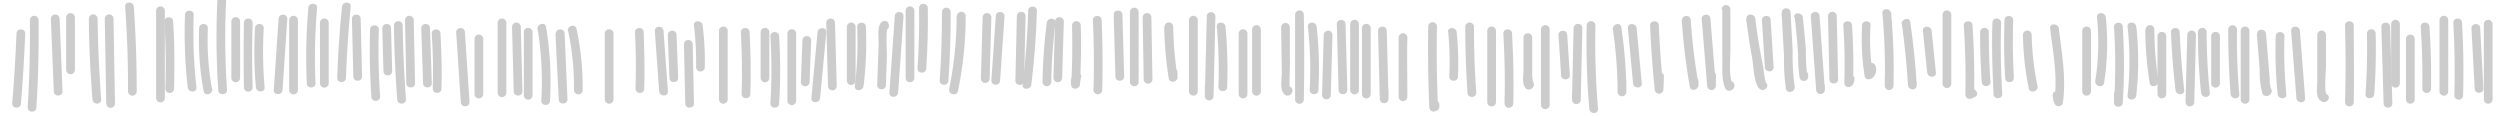 <svg id="Layer_1" data-name="Layer 1" xmlns="http://www.w3.org/2000/svg" viewBox="0 0 286.35 13.27"><defs><style>.cls-1{fill:#cccccd;}</style></defs><title>Artboard 1</title><path class="cls-1" d="M1.89,3.85q-.16,4-.49,8c0,.65,1,.64,1,0q.33-4,.49-8c0-.65-1-.65-1,0Z"/><path class="cls-1" d="M3.42,2.31q.06,5-.25,10c0,.64,1,.64,1,0q.31-5,.25-10a.5.5,0,0,0-1,0Z"/><path class="cls-1" d="M5.83,2.16l.33,8.3c0,.64,1,.65,1,0l-.33-8.3a.5.5,0,0,0-1,0Z"/><path class="cls-1" d="M7.58,2V8a.5.5,0,0,0,1,0V2a.5.5,0,0,0-1,0Z"/><path class="cls-1" d="M10.18,2.15c0,3.09.18,6.16.41,9.24.05.64,1.05.64,1,0-.23-3.08-.37-6.15-.41-9.24a.5.5,0,0,0-1,0Z"/><path class="cls-1" d="M12,2.15l.17,9.7a.5.5,0,0,0,1,0L13,2.15a.5.5,0,0,0-1,0Z"/><path class="cls-1" d="M14.33.77q.36,4.85.33,9.69a.5.5,0,0,0,1,0q0-4.85-.33-9.69c-.05-.64-1.05-.64-1,0Z"/><path class="cls-1" d="M17.88,1.23v10a.5.5,0,0,0,1,0v-10a.5.5,0,0,0-1,0Z"/><path class="cls-1" d="M18.83,2.46c.16,2.56.2,5.13.11,7.69a.5.5,0,0,0,1,0C20,7.59,20,5,19.83,2.46c0-.64-1-.64-1,0Z"/><path class="cls-1" d="M22.5,10a56.1,56.1,0,0,1-.31-8.3c0-.64-1-.64-1,0A56.1,56.1,0,0,0,21.5,10c.07.63,1.07.64,1,0Z"/><path class="cls-1" d="M24.28,10.17a31,31,0,0,1-.47-6.94c0-.64-1-.64-1,0a32.13,32.13,0,0,0,.51,7.2c.12.64,1.08.37,1-.26Z"/><path class="cls-1" d="M26,10.31A90.93,90.93,0,0,1,25.9,0c0-.65-1-.65-1,0A90.93,90.93,0,0,0,25,10.31c0,.64,1,.64,1,0Z"/><path class="cls-1" d="M27.5,8.92V2.46a.5.5,0,0,0-1,0V8.92a.5.5,0,0,0,1,0Z"/><path class="cls-1" d="M28.94,10q-.12-3.69,0-7.38a.5.5,0,0,0-1,0q-.07,3.69,0,7.38a.5.5,0,0,0,1,0Z"/><path class="cls-1" d="M30.31,10a46.37,46.37,0,0,1-.1-6.77c0-.65-1-.64-1,0a46.37,46.37,0,0,0,.1,6.77c.06.63,1.06.64,1,0Z"/><path class="cls-1" d="M32.36,10.3l.55-8.14c0-.65-1-.64-1,0l-.55,8.14c-.05.65,1,.64,1,0Z"/><path class="cls-1" d="M34.12,10.31v-8a.5.5,0,0,0-1,0v8a.5.5,0,0,0,1,0Z"/><path class="cls-1" d="M36.14,9.54A65.44,65.44,0,0,1,36.32.91c.06-.64-1-.63-1,0a65.44,65.44,0,0,0-.18,8.63c0,.64,1,.64,1,0Z"/><path class="cls-1" d="M37.65,9.54V2.62a.5.5,0,0,0-1,0V9.54a.5.5,0,0,0,1,0Z"/><path class="cls-1" d="M39.62,8.92q.15-4.08.55-8.15c.06-.64-.94-.63-1,0q-.41,4.06-.55,8.15c0,.65,1,.64,1,0Z"/><path class="cls-1" d="M41.47,8.77l-.16-6.62c0-.64-1-.64-1,0l.16,6.62c0,.64,1,.64,1,0Z"/><path class="cls-1" d="M42.39,3.38a75.85,75.85,0,0,0,.15,7.69c0,.64,1,.65,1,0a75.85,75.85,0,0,1-.15-7.69c0-.64-1-.64-1,0Z"/><path class="cls-1" d="M43.79,3.23l.13,4.92c0,.64,1,.65,1,0l-.13-4.92c0-.64-1-.65-1,0Z"/><path class="cls-1" d="M45.12,2.92q.06,4.25.38,8.47c0,.64,1,.64,1,0q-.31-4.23-.38-8.47a.5.5,0,0,0-1,0Z"/><path class="cls-1" d="M46.39,2.31l.15,7.23c0,.64,1,.64,1,0l-.15-7.23a.5.5,0,0,0-1,0Z"/><path class="cls-1" d="M48.25,3.23l.21,6.31c0,.64,1,.64,1,0l-.21-6.31c0-.64-1-.65-1,0Z"/><path class="cls-1" d="M49.45,3.84c.15,2.11.18,4.21.12,6.31,0,.65,1,.65,1,0,.06-2.1,0-4.2-.12-6.31,0-.63-1-.64-1,0Z"/><path class="cls-1" d="M52.25,3.69l.53,8c0,.64,1,.65,1,0l-.53-8c0-.64-1-.64-1,0Z"/><path class="cls-1" d="M54.35,4.46v6.31a.5.5,0,0,0,1,0V4.46a.5.5,0,0,0-1,0Z"/><path class="cls-1" d="M57,2.62v8a.5.5,0,0,0,1,0v-8a.5.5,0,0,0-1,0Z"/><path class="cls-1" d="M58.65,3.08l.19,7.38c0,.64,1,.65,1,0l-.19-7.38a.5.5,0,0,0-1,0Z"/><path class="cls-1" d="M60,3.69v7.23a.5.5,0,0,0,1,0V3.69a.5.5,0,0,0-1,0Z"/><path class="cls-1" d="M61.59,3.36A38,38,0,0,1,62,11.54c0,.64,1,.64,1,0a39.07,39.07,0,0,0-.45-8.44c-.1-.64-1.07-.37-1,.26Z"/><path class="cls-1" d="M63.62,3.84,64,11.38c0,.64,1,.65,1,0l-.33-7.54c0-.64-1-.64-1,0Z"/><path class="cls-1" d="M65.07,3.53a30.29,30.29,0,0,1,.67,6.78.5.5,0,0,0,1,0,32.13,32.13,0,0,0-.7-7c-.13-.62-1.1-.36-1,.27Z"/><path class="cls-1" d="M69.27,3.85v7.53a.5.5,0,0,0,1,0V3.85a.5.5,0,0,0-1,0Z"/><path class="cls-1" d="M72.73,3.69c.11,2.15.13,4.31.06,6.46a.5.5,0,0,0,1,0c.07-2.15,0-4.31-.06-6.46,0-.64-1-.65-1,0Z"/><path class="cls-1" d="M75,3.54l.5,6.92c.05.64,1.05.64,1,0L76,3.54c0-.64-1-.64-1,0Z"/><path class="cls-1" d="M76.49,4l.19,4.92c0,.64,1,.65,1,0L77.49,4c0-.64-1-.64-1,0Z"/><path class="cls-1" d="M78.34,5.08l.15,6.77c0,.64,1,.64,1,0l-.15-6.77a.5.5,0,0,0-1,0Z"/><path class="cls-1" d="M79.48,2.92a33,33,0,0,1,.25,4.77.5.5,0,0,0,1,0,33,33,0,0,0-.25-4.77c-.07-.64-1.07-.64-1,0Z"/><path class="cls-1" d="M82.35,3.54v7.84a.5.5,0,0,0,1,0V3.54a.5.5,0,0,0-1,0Z"/><path class="cls-1" d="M84.86,3.69q.19,3.54.09,7.08c0,.64,1,.64,1,0q.1-3.54-.09-7.08c0-.64-1-.65-1,0Z"/><path class="cls-1" d="M87.12,3.69V8.92a.5.5,0,0,0,1,0V3.69a.5.5,0,0,0-1,0Z"/><path class="cls-1" d="M88.24,4.15a61.82,61.82,0,0,1,0,7.7c0,.64,1,.64,1,0a61.82,61.82,0,0,0,0-7.7c0-.64-1-.64-1,0Z"/><path class="cls-1" d="M90.19,3.85v7.69a.5.5,0,0,0,1,0V3.85a.5.5,0,0,0-1,0Z"/><path class="cls-1" d="M91.91,4.62l-.18,4.76a.5.5,0,0,0,1,0l.18-4.76c0-.65-1-.65-1,0Z"/><path class="cls-1" d="M93.64,3.7l-.7,7.53c-.06.64.94.64,1,0l.7-7.53c.06-.64-.94-.64-1,0Z"/><path class="cls-1" d="M94.64,2.62l.2,7.23a.5.5,0,0,0,1,0l-.2-7.23a.5.5,0,0,0-1,0Z"/><path class="cls-1" d="M97,3.08V9.23a.5.5,0,0,0,1,0V3.08a.5.5,0,0,0-1,0Z"/><path class="cls-1" d="M98.18,3.08a40.33,40.33,0,0,1-.27,6.77c-.07.64.93.63,1,0a40.33,40.33,0,0,0,.27-6.77c0-.64-1-.65-1,0Z"/><path class="cls-1" d="M101.58,3.39l0,0a.5.5,0,0,0,.18-.68l0-.07a.51.51,0,0,0-.79-.1c-.56.51-.3,1.93-.33,2.59l-.17,4.61c0,.64,1,.64,1,0l.12-3.33c0-.4-.15-2.95.09-3.16l-.79-.1,0,.06.18-.68-.05,0c-.51.37,0,1.24.51.86Z"/><path class="cls-1" d="M102.49,1.85l-.62,8.76c-.05.65.95.64,1,0l.62-8.76c0-.65-1-.64-1,0Z"/><path class="cls-1" d="M103.73,1.23V8.92a.5.5,0,0,0,1,0V1.23a.5.5,0,0,0-1,0Z"/><path class="cls-1" d="M105.27.92q.06,3.47-.18,6.92c0,.65,1,.64,1,0q.24-3.45.18-6.92c0-.64-1-.64-1,0Z"/><path class="cls-1" d="M107.89,1.38c0,2.63-.08,5.24-.26,7.85,0,.65,1,.64,1,0,.18-2.61.27-5.22.26-7.85a.5.5,0,0,0-1,0Z"/><path class="cls-1" d="M109.57,1.85a41.6,41.6,0,0,1-.85,8.33c-.13.63.83.9,1,.27a42.13,42.13,0,0,0,.89-8.6.5.5,0,0,0-1,0Z"/><path class="cls-1" d="M112.55,2l-.2,7h1V8.62a.5.5,0,0,0-1,0V9a.5.5,0,0,0,1,0l.2-7a.5.5,0,0,0-1,0Z"/><path class="cls-1" d="M114.06,1.85l-.51,7.38c0,.64,1,.64,1,0l.51-7.38c0-.64-1-.64-1,0Z"/><path class="cls-1" d="M116.47,1.85l-.17,7.38a.5.5,0,0,0,1,0l.17-7.38a.5.5,0,0,0-1,0Z"/><path class="cls-1" d="M117.77,1.23c-.08,2.83-.3,5.65-.64,8.46-.08.64.92.64,1,0,.34-2.81.56-5.63.64-8.46,0-.64-1-.64-1,0Z"/><path class="cls-1" d="M119.89,2.62a63.62,63.62,0,0,0-.48,6.76.5.5,0,0,0,1,0,63.62,63.62,0,0,1,.48-6.76c.08-.64-.92-.63-1,0Z"/><path class="cls-1" d="M120.85,2.46l-.19,6.46a.5.5,0,0,0,1,0l.19-6.46c0-.64-1-.64-1,0Z"/><path class="cls-1" d="M122.79,2.92q.09,3.38-.09,6.74l1-.13.11-.62c.24-.6-.73-.86-1-.27a2,2,0,0,0-.11,1.16c.09.58,1,.4,1-.14q.18-3.36.09-6.74a.5.5,0,0,0-1,0Z"/><path class="cls-1" d="M125.18,2.3q.18,4,.07,8a.5.5,0,0,0,1,0q.1-4-.07-8c0-.64-1-.64-1,0Z"/><path class="cls-1" d="M127.56,1.69l.2,7.08c0,.64,1,.64,1,0l-.2-7.08c0-.64-1-.64-1,0Z"/><path class="cls-1" d="M129.42,1.38v8a.5.5,0,0,0,1,0v-8a.5.5,0,0,0-1,0Z"/><path class="cls-1" d="M130.88,2,131,9.08a.5.5,0,0,0,1,0L131.88,2a.5.5,0,0,0-1,0Z"/><path class="cls-1" d="M133.35,3.08A42,42,0,0,0,133.87,9c.1.58,1,.41,1-.13l0-.57c0-.65-1-.64-1,0l0,.57,1-.13a39.93,39.93,0,0,1-.49-5.67.5.5,0,0,0-1,0Z"/><path class="cls-1" d="M136.19,2.31v8.15a.5.5,0,0,0,1,0V2.31a.5.5,0,0,0-1,0Z"/><path class="cls-1" d="M138.23,1.85,138,11h1l0-1a.5.5,0,0,0-1,0l0,1a.5.5,0,0,0,1,0l.21-9.11a.5.5,0,0,0-1,0Z"/><path class="cls-1" d="M139.37,3.07a54.58,54.58,0,0,1,.19,6.89c0,.64,1,.64,1,0l0-.42c0-.65-1-.64-1,0l0,.42h1a54.58,54.58,0,0,0-.19-6.89c-.06-.64-1.06-.65-1,0Z"/><path class="cls-1" d="M141.88,3.85v6.92a.5.5,0,0,0,1,0V3.85a.5.5,0,0,0-1,0Z"/><path class="cls-1" d="M143.42,3.38v7.08a.5.5,0,0,0,1,0V3.38a.5.5,0,0,0-1,0Z"/><path class="cls-1" d="M146.74,3.08l.08,5.24c0,.77-.31,2.06.41,2.57a.51.51,0,0,0,.69-.18l.05-.08a.52.52,0,0,0-.17-.69l-.07,0c-.51-.39-1,.48-.5.87l.06.05-.18-.69-.06.09.69-.18c-.11-.08.06-3.11,0-3.37l0-3.58a.5.5,0,0,0-1,0Z"/><path class="cls-1" d="M148.34,1.69c0,3.23,0,6.47,0,9.7a.5.5,0,0,0,1,0c.06-3.23.06-6.47,0-9.7a.5.5,0,0,0-1,0Z"/><path class="cls-1" d="M149.81,3.07a43.75,43.75,0,0,1,.2,7.24c0,.64,1,.64,1,0a43.75,43.75,0,0,0-.2-7.24c-.07-.64-1.07-.64-1,0Z"/><path class="cls-1" d="M151.62,4l-.19,6.88h1v-.42a.5.5,0,0,0-1,0v.42a.5.5,0,0,0,1,0L152.62,4c0-.64-1-.64-1,0Z"/><path class="cls-1" d="M153.12,2.77l.2,7.54c0,.64,1,.65,1,0l-.2-7.54c0-.64-1-.65-1,0Z"/><path class="cls-1" d="M154.65,2.77v7.54a.5.5,0,0,0,1,0V2.77a.5.5,0,0,0-1,0Z"/><path class="cls-1" d="M157.84,3.54l.2,7.78a.5.5,0,0,0,1,0v-1a.5.5,0,0,0-1,0v1h1l-.2-7.78c0-.64-1-.65-1,0Z"/><path class="cls-1" d="M156,3.23v7.54a.5.5,0,0,0,1,0V3.23a.5.5,0,0,0-1,0Z"/><path class="cls-1" d="M160.2,4.31c0,2.26,0,4.51,0,6.77a.5.5,0,0,0,1,0c0-2.26-.06-4.51,0-6.77a.5.5,0,0,0-1,0Z"/><path class="cls-1" d="M163.59,3.08c-.06,3.07,0,6.13.12,9.2a.5.5,0,0,0,.75.43l.15-.07a.5.5,0,0,0,.25-.44V12a.5.5,0,0,0-1,0l.1-.19.75.43c-.14-3.07-.18-6.13-.12-9.2a.5.5,0,0,0-1,0Z"/><path class="cls-1" d="M165.88,3.69A35.89,35.89,0,0,1,166,8.77c0,.64,1,.64,1,0a35.89,35.89,0,0,0-.15-5.08c-.06-.63-1.06-.64-1,0Z"/><path class="cls-1" d="M167.83,3.08q0,3.78.26,7.54c0,.64,1,.65,1,0q-.27-3.76-.26-7.54a.5.5,0,0,0-1,0Z"/><path class="cls-1" d="M170.35,3.54v8.15a.5.5,0,0,0,1,0V3.54a.5.5,0,0,0-1,0Z"/><path class="cls-1" d="M172.19,3.85c.16,2.68.21,5.35.14,8h1l0-.66a.5.5,0,0,0-1,0l0,.66a.5.5,0,0,0,1,0c.07-2.69,0-5.36-.14-8,0-.64-1-.65-1,0Z"/><path class="cls-1" d="M174.5,4.31V8c0,.66-.21,1.58.25,2.11a.5.5,0,0,0,.61.08l.09-.06a.52.52,0,0,0,.18-.69l0-.07a.5.5,0,0,0-.87.5l.05.08.18-.69-.1.07.61.08c.17.2,0-.56,0-.76V4.31a.5.5,0,0,0-1,0Z"/><path class="cls-1" d="M176.5,3.38V12a.5.5,0,0,0,1,0V3.38a.5.5,0,0,0-1,0Z"/><path class="cls-1" d="M178.51,4l.3,4.62c0,.63,1,.64,1,0L179.51,4c0-.64-1-.64-1,0Z"/><path class="cls-1" d="M180.24,3.23l-.18,8.19h1l0-.8a.5.5,0,0,0-1,0l0,.8a.5.5,0,0,0,1,0l.18-8.19a.5.5,0,0,0-1,0Z"/><path class="cls-1" d="M181.74,2.92a89.26,89.26,0,0,0,.3,9.54c.05.64,1.05.64,1,0a89.26,89.26,0,0,1-.3-9.54.5.5,0,0,0-1,0Z"/><path class="cls-1" d="M184.74,3.38a50.28,50.28,0,0,1,.54,7.15h1V9.23a.5.5,0,0,0-1,0v1.3a.5.5,0,0,0,1,0,51.18,51.18,0,0,0-.58-7.42c-.09-.63-1-.36-1,.27Z"/><path class="cls-1" d="M186.46,3.23l.59,6.31c.06.64,1.06.65,1,0l-.59-6.31c-.06-.63-1.06-.64-1,0Z"/><path class="cls-1" d="M189,2.92c.11,2.44.28,4.88.53,7.31a.5.5,0,0,0,1,0l.06-1.46c0-.64-1-.64-1,0l-.06,1.46h1c-.25-2.43-.42-4.87-.53-7.31,0-.64-1-.64-1,0Z"/><path class="cls-1" d="M192.63,2.31a72.53,72.53,0,0,0,.92,7.63c.11.59.93.38,1-.14l0-.41c.06-.64-.94-.64-1,0l0,.41,1-.13a70,70,0,0,1-.89-7.36c0-.64-1-.64-1,0Z"/><path class="cls-1" d="M194.91,2.16l.63,7.65a.5.5,0,0,0,1,0l0-1.19a.5.5,0,0,0-1,0l0,1.19h1l-.63-7.65c0-.64-1-.64-1,0Z"/><path class="cls-1" d="M197.27,1.08c0,1.76,0,3.53,0,5.29.05,1.16-.15,2.71.36,3.78a.5.5,0,0,0,.68.18l.1-.06a.49.49,0,0,0,.23-.56l0-.08c-.2-.61-1.17-.35-1,.26l0,.09.23-.57-.1.05.68.18c-.49-1-.22-3.16-.25-4.26,0-1.44,0-2.87,0-4.3a.5.5,0,0,0-1,0Z"/><path class="cls-1" d="M200,2.15c.2,1.52.42,3,.7,4.55.15.83.19,2.91.85,3.48.49.41,1.2-.29.71-.71A8.18,8.18,0,0,1,202,7.89c-.12-.58-.23-1.16-.34-1.75-.24-1.32-.44-2.65-.61-4-.08-.63-1.08-.63-1,0Z"/><path class="cls-1" d="M201.81,2.3l.34,5.39c0,.64,1,.65,1,0l-.34-5.39c0-.64-1-.64-1,0Z"/><path class="cls-1" d="M204.06,1.38l.28,5a23.89,23.89,0,0,0,.22,3.79c.15.63,1.11.37,1-.26a26.63,26.63,0,0,1-.23-4.19l-.24-4.29c0-.64-1-.64-1,0Z"/><path class="cls-1" d="M205.58,2c.14,1.43.3,2.87.38,4.3a17.52,17.52,0,0,0,.17,2.61.52.52,0,0,0,.48.37h0a.53.53,0,0,0,.49-.37l0-.16a.5.5,0,0,0-1-.27l-.05.16.48-.36h0l.48.36a19.52,19.52,0,0,1-.16-2.86c-.09-1.26-.22-2.52-.35-3.78-.07-.63-1.07-.64-1,0Z"/><path class="cls-1" d="M207.41,1.85l.61,8.42a.5.5,0,0,0,1,0l0-.42c0-.65-1-.65-1,0l0,.42h1l-.61-8.42c0-.64-1-.65-1,0Z"/><path class="cls-1" d="M209.38,1.85l.16,7.23c0,.64,1,.64,1,0l-.16-7.23a.5.5,0,0,0-1,0Z"/><path class="cls-1" d="M211.13,2.92a65.48,65.48,0,0,1,.12,6.57c0,.54.66.62.93.25a1.12,1.12,0,0,0,.23-.66c.09-.64-.91-.63-1,0l-.09.15.93.26a65.48,65.48,0,0,0-.12-6.57c0-.64-1-.64-1,0Z"/><path class="cls-1" d="M213.29,2.93a26.91,26.91,0,0,0,.29,5.81c.07.41.58.43.84.22a1.22,1.22,0,0,0,.41-1.38.5.5,0,0,0-1,.27l-.16.4.84.23a25.17,25.17,0,0,1-.26-5.55c.05-.65-.95-.65-1,0Z"/><path class="cls-1" d="M215.61,1.53a71.52,71.52,0,0,1,.27,8.28h1v-1a.5.5,0,0,0-1,0v1a.5.5,0,0,0,1,0,71.52,71.52,0,0,0-.27-8.28c-.06-.63-1.06-.64-1,0Z"/><path class="cls-1" d="M217.84,2.76q.49,3.47.7,7h1l0-.35c-.07-.63-1.07-.64-1,0l0,.35c.07.62,1,.65,1,0q-.21-3.65-.74-7.24c-.09-.63-1.05-.36-1,.27Z"/><path class="cls-1" d="M220.25,3.53l.49,4.78c.07.64,1.07.64,1,0l-.49-4.78c-.07-.63-1.07-.64-1,0Z"/><path class="cls-1" d="M222.5,1.69V9.58a.5.5,0,0,0,1,0V9.23a.5.5,0,0,0-1,0v.35a.5.5,0,0,0,1,0V1.69a.5.5,0,0,0-1,0Z"/><path class="cls-1" d="M224.93,2.92q.27,3.95.18,7.91a.5.5,0,0,0,.75.43l.34-.15c.59-.26.08-1.12-.51-.86l-.33.15.75.43q.09-4-.18-7.91c0-.64-1-.64-1,0Z"/><path class="cls-1" d="M226.8,3.69c0,1.9.06,3.8.19,5.69,0,.64,1,.65,1,0-.13-1.89-.2-3.79-.19-5.69a.5.5,0,0,0-1,0Z"/><path class="cls-1" d="M228.21,2.62c-.09,2.72,0,5.43.13,8.15,0,.64,1,.64,1,0-.17-2.72-.22-5.43-.13-8.15a.5.5,0,0,0-1,0Z"/><path class="cls-1" d="M229.59,2.31c-.07,2.21-.05,4.41.08,6.62,0,.64,1,.64,1,0-.13-2.21-.15-4.41-.08-6.62,0-.65-1-.64-1,0Z"/><path class="cls-1" d="M231.71,4a32.41,32.41,0,0,0,.67,6.13c.13.63,1.1.36,1-.27A31.1,31.1,0,0,1,232.71,4a.5.5,0,0,0-1,0Z"/><path class="cls-1" d="M234.82,3.25c.33,2.72.88,5.52.49,8.27l.92-.12-.11-.48c-.05-.63-1.05-.64-1,0a2.36,2.36,0,0,0,.24,1,.51.51,0,0,0,.92-.11c.4-2.86-.12-5.71-.46-8.54-.08-.64-1.08-.64-1,0Z"/><path class="cls-1" d="M238.5,3.54v6.92a.5.5,0,0,0,1,0V3.54a.5.5,0,0,0-1,0Z"/><path class="cls-1" d="M240.19,2A28.54,28.54,0,0,1,240,9.25c-.1.62.85.9,1,.26l0-.15c.11-.63-.85-.9-1-.26l0,.15,1,.26a29.21,29.21,0,0,0,.2-7.53c-.07-.63-1.07-.64-1,0Z"/><path class="cls-1" d="M242.14,3.08a67.64,67.64,0,0,1,0,8.66h1v-1a.5.5,0,0,0-1,0v1c0,.65,1,.64,1,0a67.64,67.64,0,0,0,0-8.66c0-.64-1-.64-1,0Z"/><path class="cls-1" d="M243.69,3.06a35.62,35.62,0,0,1,0,7.86c-.06.64.94.64,1,0a35.62,35.62,0,0,0,0-7.86c-.08-.63-1.08-.64-1,0Z"/><path class="cls-1" d="M245.72,3.38a39.3,39.3,0,0,0,.51,6.13c.1.64,1.06.37,1-.26a38.51,38.51,0,0,1-.47-5.87.5.5,0,0,0-1,0Z"/><path class="cls-1" d="M247.12,4.15v6.62a.5.5,0,0,0,1,0V4.15a.5.5,0,0,0-1,0Z"/><path class="cls-1" d="M248.66,3.69c.09,2.22.27,4.43.52,6.63.07.63,1.07.64,1,0-.25-2.2-.43-4.41-.52-6.63,0-.64-1-.64-1,0Z"/><path class="cls-1" d="M250.53,4l-.2,7.69a.5.5,0,0,0,1,0l.2-7.69a.5.5,0,0,0-1,0Z"/><path class="cls-1" d="M251.75,3.69a66.73,66.73,0,0,0,.36,6.93c.06.64,1.06.65,1,0a66.73,66.73,0,0,1-.36-6.93.5.5,0,0,0-1,0Z"/><path class="cls-1" d="M253.27,4.15V9.54a.5.5,0,0,0,1,0V4.15a.5.5,0,0,0-1,0Z"/><path class="cls-1" d="M255.22,3.39q0,3.71.27,7.39c.06.63,1.06.64,1,0q-.32-3.69-.27-7.39a.5.5,0,0,0-1,0Z"/><path class="cls-1" d="M256.65,3.54v7.84a.5.5,0,0,0,1,0V3.54a.5.5,0,0,0-1,0Z"/><path class="cls-1" d="M258.49,3.85,258.83,8a9.05,9.05,0,0,0,.32,2.75.48.48,0,0,0,.44.24.58.58,0,0,0,.57-.36A.51.51,0,0,0,260,10l-.05,0c-.58-.27-1.09.6-.51.87l.06,0-.18-.69c.66.2.88,0,.66-.56l0-.52-.15-1.83-.28-3.39c-.05-.64-1.05-.64-1,0Z"/><path class="cls-1" d="M260.66,4.15a50.61,50.61,0,0,0,.22,6.63c.06.63,1.06.64,1,0a50.61,50.61,0,0,1-.22-6.63c0-.64-1-.64-1,0Z"/><path class="cls-1" d="M262.43,3.53l.6,7.71c.05.63,1.05.64,1,0l-.6-7.71c-.05-.64-1.05-.64-1,0Z"/><path class="cls-1" d="M265.42,4V9.29c0,.73-.27,2,.56,2.36.58.27,1.09-.6.51-.86-.3-.13-.07-2.88-.07-3.17V4a.5.5,0,0,0-1,0Z"/><path class="cls-1" d="M268.6,2.92c.08,2.92.09,5.85,0,8.77a.5.5,0,0,0,1,0c.05-2.92,0-5.85,0-8.77,0-.64-1-.64-1,0Z"/><path class="cls-1" d="M271.11,3.85c.05,2.31,0,4.61-.16,6.92-.05.64.95.64,1,0,.16-2.31.21-4.61.16-6.92a.5.5,0,0,0-1,0Z"/><path class="cls-1" d="M272.76,3.07l.26,8.78c0,.64,1,.64,1,0l-.26-8.78c0-.64-1-.64-1,0Z"/><path class="cls-1" d="M273.88,2.77V9.54a.5.5,0,0,0,1,0V2.77a.5.5,0,0,0-1,0Z"/><path class="cls-1" d="M275.58,4.46v6.92a.5.5,0,0,0,1,0V4.46a.5.5,0,0,0-1,0Z"/><path class="cls-1" d="M277.27,3.07q.24,3.54.18,7.08a.5.5,0,0,0,1,0q.06-3.54-.18-7.08c0-.64-1-.65-1,0Z"/><path class="cls-1" d="M279.42,2.31v8.15a.5.5,0,0,0,1,0V2.31a.5.5,0,0,0-1,0Z"/><path class="cls-1" d="M281,2.61q.24,4.16.12,8.31a.5.5,0,0,0,1,0q.12-4.15-.12-8.31c0-.64-1-.64-1,0Z"/><path class="cls-1" d="M283.08,3.23l.37,6.92c0,.64,1,.65,1,0l-.37-6.92c0-.64-1-.64-1,0Z"/><path class="cls-1" d="M284.5,2.77v8.61a.5.5,0,0,0,1,0V2.77a.5.5,0,0,0-1,0Z"/></svg>